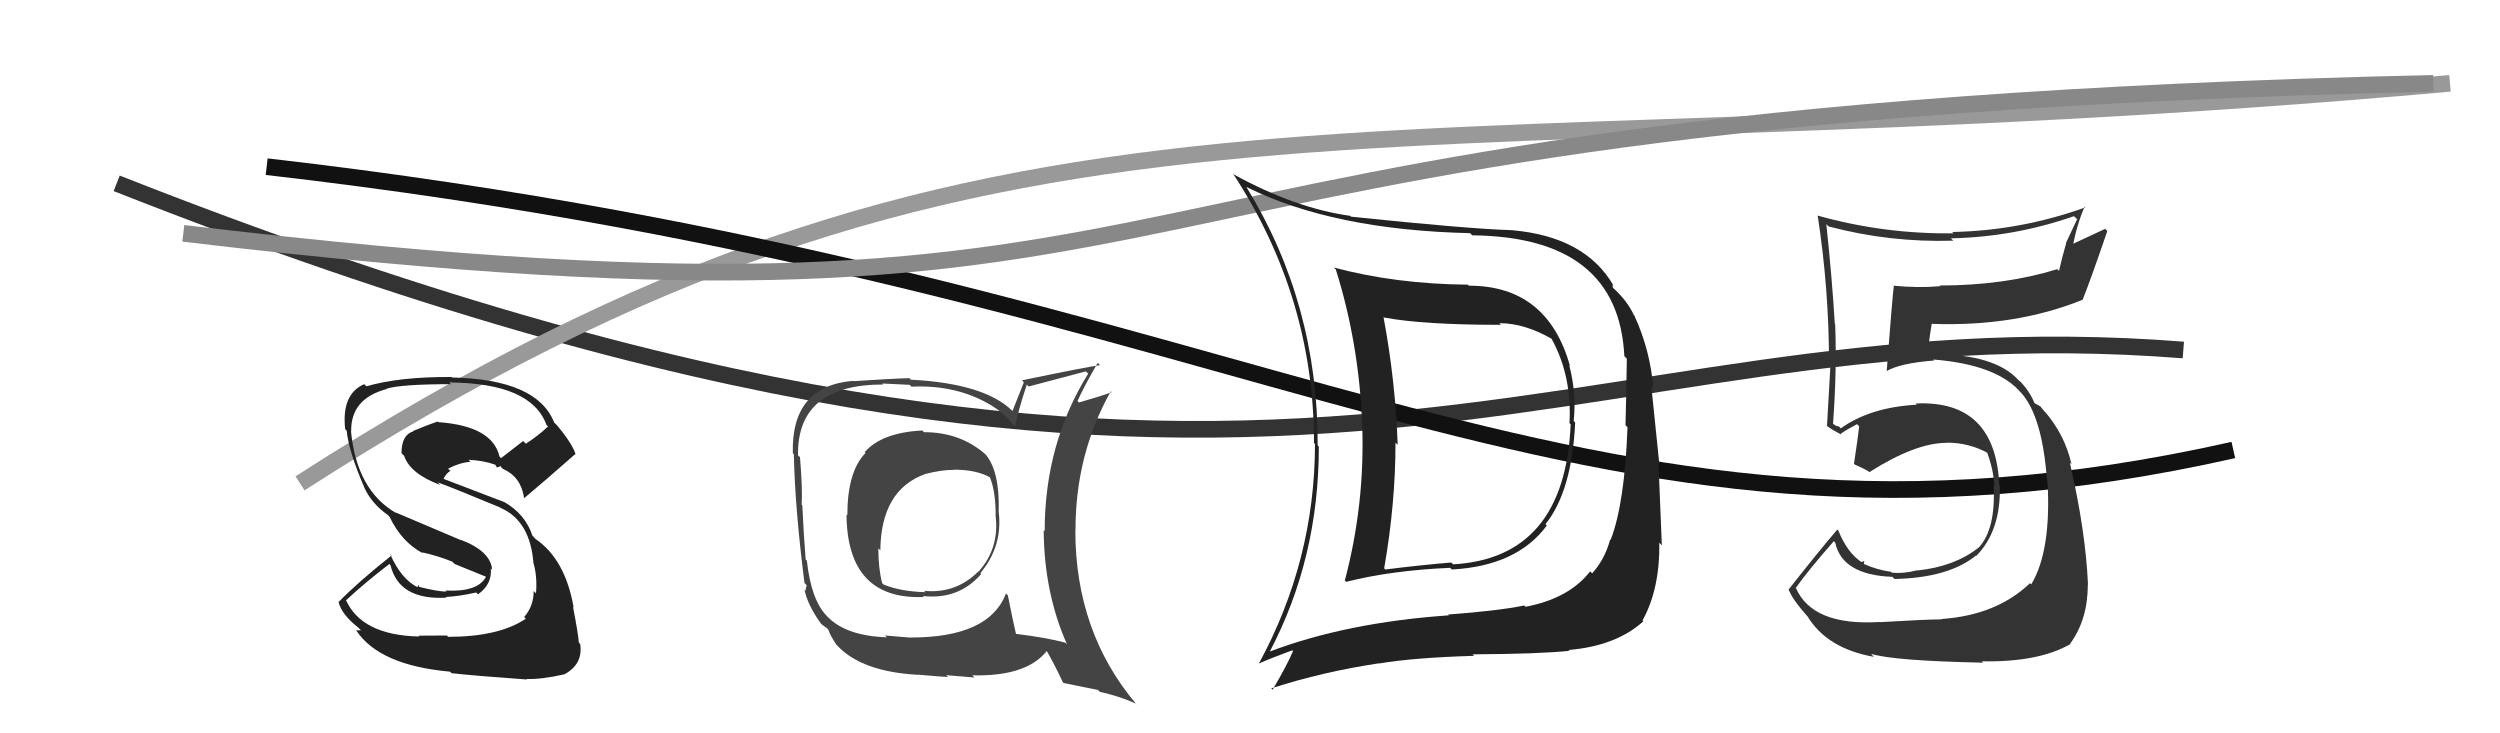 <svg xmlns="http://www.w3.org/2000/svg" width="150" height="44" viewBox="0,0,150,44"><path d="M7 11 C78 39,93 18,131 21" stroke="#333" fill="none"/><path d="M18 29 C60 2,80 11,147 5" stroke="#999" fill="none"/><path d="M16 10 C77 17,94 36,134 27" stroke="#111" fill="none"/><path d="M11 14 C78 22,58 7,146 5" stroke="#888" fill="none"/><path fill="#333" d="M112.93 37.47L112.93 37.47L112.78 37.32Q108.73 37.57 107.74 35.25L107.73 35.24L107.76 35.26Q108.46 34.26 110.03 32.47L110.12 32.57L110.11 32.55Q110.53 34.50 113.54 34.61L113.67 34.74L113.66 34.74Q116.91 34.67 118.55 33.34L118.67 33.46L118.57 33.36Q120.06 31.85 119.99 29.15L119.94 29.10L119.96 29.12Q119.73 23.98 114.94 24.21L114.93 24.20L115.01 24.28Q112.20 24.44 110.45 25.70L110.35 25.60L110.13 25.53L109.86 25.34L109.98 25.46Q110.22 22.19 110.11 19.45L110.13 19.48L110.09 19.44Q109.93 16.76 109.58 13.45L109.68 13.55L109.73 13.59Q113.39 14.56 117.20 14.44L117.09 14.34L117.06 14.30Q120.86 14.22 124.44 12.97L124.63 13.15L123.96 14.57L123.97 14.59Q123.73 15.42 123.54 16.26L123.50 16.21L123.44 16.15Q120.26 17.13 116.38 17.13L116.52 17.26L116.42 17.17Q115.10 17.29 113.61 17.14L113.48 17.00L113.63 17.15Q113.54 17.83 113.20 22.28L113.08 22.16L113.19 22.27Q114.00 21.79 116.05 21.63L116.02 21.59L115.99 21.57Q119.79 21.87 121.24 23.54L121.23 23.53L121.28 23.58Q122.55 25.01 122.82 28.85L122.81 28.85L122.85 28.88Q123.09 33.05 121.87 35.07L121.89 35.08L121.80 34.99Q119.80 36.91 116.49 37.14L116.55 37.21L116.51 37.16Q115.45 37.17 112.79 37.33ZM118.87 39.64L118.98 39.74L118.91 39.68Q122.33 39.74 124.23 38.64L124.13 38.54L124.21 38.62Q125.27 37.17 125.27 35.07L125.12 34.93L125.28 35.08Q125.14 31.87 124.19 27.75L124.17 27.74L124.29 27.85Q123.89 26.08 122.67 24.67L122.75 24.75L122.77 24.81L122.42 24.38L122.09 24.20L122.06 24.17Q121.80 23.50 121.16 22.82L121.25 22.91L121.21 22.90L121.12 22.82Q119.71 21.25 116.01 21.25L115.88 21.12L115.78 21.28L115.69 21.19Q115.71 20.56 115.90 19.46L116.04 19.60L115.87 19.43Q120.93 19.62 124.97 17.98L125.07 18.09L124.96 17.98Q125.48 16.67 126.44 13.86L126.31 13.73L124.23 14.70L124.36 14.83Q124.59 13.53 125.08 12.39L125.20 12.51L125.13 12.44Q121.24 13.84 117.13 13.92L117.10 13.89L117.21 14.00Q113.04 14.05 109.08 12.94L109.07 12.93L109.06 12.93Q109.74 17.34 109.74 21.76L109.89 21.90L109.83 21.84Q109.73 23.65 109.62 25.55L109.59 25.53L109.65 25.58Q109.93 25.79 110.50 26.09L110.58 26.17L110.44 26.03Q110.77 25.79 111.42 25.45L111.59 25.62L111.55 25.58Q111.47 26.30 111.24 27.82L111.17 27.76L111.30 27.88Q111.70 28.05 112.12 28.28L111.99 28.16L112.16 28.33Q114.93 26.57 116.80 26.57L116.72 26.49L116.79 26.56Q118.11 26.55 119.29 27.19L119.33 27.23L119.22 27.13Q119.62 28.21 119.66 29.16L119.71 29.21L119.62 29.12Q119.75 31.76 118.72 32.86L118.71 32.85L118.71 32.86Q117.27 34.00 115.02 34.23L114.95 34.16L115.02 34.22Q114.20 34.43 113.51 34.36L113.38 34.23L113.47 34.31Q112.62 34.19 111.86 33.85L111.83 33.82L111.86 33.66L111.69 33.72L111.70 33.73Q110.84 33.17 110.30 31.83L110.36 31.89L110.24 31.77Q108.98 33.25 107.31 35.38L107.32 35.40L107.34 35.42Q107.56 35.98 108.40 36.93L108.52 37.05L108.45 36.98Q109.62 38.91 112.43 39.41L112.28 39.25L112.26 39.23Q113.62 39.65 118.99 39.76Z"/><path fill="#222" d="M26.89 38.21L26.81 38.13L25.11 38.14L25.16 38.19Q21.70 38.12 20.75 35.99L20.71 35.95L20.77 36.01Q21.91 34.95 23.36 33.84L23.33 33.81L23.43 33.91Q23.94 36.02 26.79 35.86L26.83 35.90L26.74 35.82Q27.54 35.78 28.57 35.55L28.62 35.60L28.68 35.66Q29.53 35.06 29.45 34.11L29.42 34.07L29.53 34.19Q29.44 33.07 27.65 32.39L27.68 32.42L23.72 30.74L23.76 30.78Q21.40 29.41 21.06 25.87L21.21 26.02L21.07 25.88Q21.04 23.91 23.21 23.34L23.04 23.17L23.19 23.32Q24.10 23.05 27.07 23.05L27.14 23.12L26.97 22.95Q31.88 22.98 32.79 25.50L32.89 25.59L32.88 25.59Q32.28 26.16 31.55 26.62L31.39 26.46L30.06 27.49L29.97 27.39Q29.54 25.56 26.31 25.33L26.34 25.36L26.26 25.29Q25.80 25.44 24.78 25.86L24.71 25.79L24.80 25.88Q24.09 26.09 24.09 27.19L24.12 27.22L24.25 27.35Q24.60 28.42 26.42 29.10L26.30 28.98L26.26 28.94Q27.35 29.34 30.01 30.45L30.12 30.56L30.05 30.48Q31.82 31.26 32.01 33.82L32.00 33.80L32.02 33.82Q32.24 34.61 32.16 35.60L31.98 35.42L32.02 35.46Q32.02 36.37 31.45 37.02L31.56 37.13L31.55 37.12Q29.94 38.21 26.89 38.21ZM31.56 40.71L31.52 40.67L31.59 40.74Q32.49 40.77 33.86 40.46L33.92 40.52L33.86 40.46Q35.00 39.85 34.81 38.63L34.75 38.58L34.73 38.55Q34.69 38.01 34.38 36.41L34.41 36.44L34.42 36.45Q33.91 33.54 32.12 32.33L32.04 32.24L31.95 32.15Q31.52 30.85 30.27 30.13L30.22 30.08L30.27 30.13Q28.92 29.62 26.45 28.67L26.42 28.64L26.58 28.80Q26.76 28.38 27.03 28.26L26.89 28.13L26.89 28.12Q27.59 27.75 28.23 27.71L28.23 27.71L28.11 27.59Q28.98 27.62 29.74 27.89L29.69 27.84L29.82 28.05L29.91 28.02L30.04 27.96L30.06 28.02L30.17 28.13Q31.25 28.60 31.44 29.85L31.40 29.82L31.46 29.88Q32.60 28.93 34.51 27.25L34.45 27.19L34.54 27.28Q34.37 26.65 33.38 25.47L33.38 25.48L33.25 25.35Q32.23 22.76 27.13 22.65L27.01 22.53L27.10 22.62Q23.96 22.60 21.98 23.18L21.97 23.16L21.85 23.05Q20.48 23.65 20.71 25.75L20.76 25.80L20.80 25.84Q20.93 27.11 21.84 29.20L21.68 29.04L21.83 29.19Q22.26 30.19 23.28 30.91L23.31 30.94L23.37 31.00Q24.09 32.52 25.38 33.20L25.32 33.14L25.32 33.14Q26.19 33.32 27.14 33.70L27.28 33.84L29.20 34.62L29.17 34.59Q28.68 35.54 26.73 35.43L26.91 35.60L26.79 35.49Q26.32 35.51 25.10 35.20L25.15 35.26L25.14 35.09L25.04 35.22L25.06 35.24Q24.06 34.73 23.41 33.25L23.46 33.30L23.49 33.33Q21.44 34.96 20.33 36.11L20.32 36.10L20.30 36.07Q20.47 36.85 21.49 37.65L21.66 37.82L21.36 37.82L21.39 37.85Q22.78 39.92 27.00 40.30L27.09 40.39L27.09 40.39Q28.38 40.54 31.62 40.77Z"/><path fill="#444" d="M55.47 25.96L55.33 25.82L55.34 25.83Q52.91 25.95 51.88 27.13L51.78 27.03L51.93 27.18Q50.84 28.29 50.84 30.92L50.85 30.93L50.79 30.87Q50.83 36.01 55.44 35.82L55.52 35.91L55.37 35.76Q57.52 36.00 58.87 34.44L58.83 34.40L58.82 34.39Q60.15 32.81 59.93 30.76L60.08 30.91L59.92 30.75Q60.00 28.28 59.13 27.26L59.20 27.33L59.17 27.30Q57.65 25.93 55.44 25.93ZM60.48 35.73L60.40 35.65L60.36 35.61Q59.35 38.25 54.66 38.25L54.67 38.26L53.10 38.13L53.21 38.24Q50.76 38.15 49.66 37.01L49.69 37.05L49.64 36.99Q48.67 36.03 48.41 33.63L48.33 33.56L48.34 33.57Q48.22 32.11 48.14 30.32L48.18 30.36L48.10 30.28Q48.16 29.38 48.00 27.44L47.96 27.39L47.88 27.32Q47.82 23.07 52.99 23.07L52.94 23.01L54.58 23.09L54.69 23.20Q57.45 23.07 59.54 24.36L59.54 24.35L59.56 24.38Q60.30 24.82 60.80 25.50L60.89 25.59L60.90 25.60Q61.07 24.71 61.61 23.07L61.64 23.11L61.72 23.19Q62.83 22.89 65.16 22.28L65.12 22.25L65.29 22.42Q62.68 26.62 62.68 31.87L62.54 31.74L62.62 31.82Q62.65 35.58 64.02 38.66L63.97 38.61L63.92 38.56Q62.77 38.25 60.87 38.02L60.96 38.12L60.98 38.13Q60.78 37.28 60.47 35.72ZM63.72 40.88L63.82 40.98L65.88 41.40L65.99 41.51Q67.17 41.77 68.16 42.22L68.25 42.32L68.17 42.24Q64.52 37.91 64.52 31.82L64.54 31.84L64.53 31.82Q64.52 27.28 66.65 23.47L66.66 23.49L66.70 23.53Q66.07 23.77 64.73 24.15L64.69 24.10L64.65 24.06Q64.99 23.29 65.86 21.77L65.86 21.77L66.00 21.91Q65.32 21.99 61.32 22.82L61.43 22.94L60.75 24.66L60.73 24.64Q59.06 23.01 54.65 22.78L54.53 22.66L54.56 22.69Q53.44 22.72 51.20 22.87L51.15 22.82L51.18 22.85Q47.46 23.17 47.57 27.20L47.66 27.29L47.63 27.26Q47.70 30.52 48.27 34.98L48.40 35.11L48.32 35.45L48.27 35.39Q48.46 36.31 49.26 37.42L49.35 37.50L49.34 37.49Q49.39 37.54 49.58 37.66L49.59 37.67L49.70 37.78Q49.79 38.09 50.17 38.66L50.21 38.71L50.23 38.73Q51.69 40.30 55.08 40.49L55.10 40.51L55.07 40.48Q56.73 40.62 56.88 40.62L56.77 40.51L58.47 40.65L58.34 40.52Q61.62 40.60 62.83 39.03L62.87 39.07L62.72 38.92Q63.15 39.62 63.76 40.91ZM57.21 28.16L57.12 28.07L57.23 28.18Q58.57 28.18 59.40 28.64L59.42 28.65L59.39 28.63Q59.74 29.47 59.74 30.92L59.77 30.95L59.73 30.90Q59.99 32.87 58.71 34.30L58.57 34.16L58.70 34.29Q57.34 35.64 55.44 35.45L55.52 35.53L55.52 35.53Q54.03 35.49 53.01 35.07L52.99 35.05L52.93 34.99Q52.70 34.11 52.70 32.89L52.71 32.91L52.82 33.02Q52.86 29.41 55.49 28.45L55.48 28.44L55.48 28.45Q56.45 28.19 57.25 28.19Z"/><path fill="#222" d="M88.05 17.06L88.02 17.04L88.07 17.08Q83.72 17.04 80.03 16.05L80.10 16.12L80.15 16.17Q81.54 20.60 81.73 25.44L81.85 25.56L81.73 25.44Q81.91 30.23 80.69 34.83L80.75 34.88L80.77 34.91Q83.51 34.22 87.01 34.07L87.07 34.13L87.11 34.17Q91.02 33.96 92.81 31.53L92.88 31.60L92.73 31.45Q94.32 29.46 94.51 25.35L94.48 25.32L94.42 25.26Q94.60 23.62 94.15 21.90L94.14 21.89L94.20 21.96Q92.85 17.14 88.13 17.14ZM76.24 39.17L76.23 39.16L76.18 39.11Q79.13 33.50 79.13 26.80L79.18 26.85L79.06 26.72Q79.09 18.23 74.79 11.23L74.77 11.21L74.77 11.21Q79.95 13.80 88.21 13.99L88.27 14.05L88.34 14.12Q97.11 14.21 97.46 21.37L97.42 21.33L97.61 21.52Q97.57 24.07 97.53 25.51L97.56 25.54L97.65 25.64Q97.48 30.22 96.64 32.39L96.62 32.37L96.61 32.37Q96.29 33.56 95.53 34.40L95.53 34.40L95.41 34.28Q94.15 35.91 91.52 36.41L91.53 36.41L91.45 36.33Q89.89 36.65 86.89 36.87L86.93 36.92L86.93 36.92Q80.77 37.35 76.17 39.10ZM94.11 39.00L94.08 38.97L94.11 39.00Q96.96 38.76 98.60 37.28L98.46 37.14L98.55 37.23Q99.60 35.32 99.56 32.57L99.56 32.56L99.71 32.72Q99.66 31.30 99.51 27.80L99.56 27.85L99.08 23.18L99.20 23.30Q99.02 21.02 98.06 18.93L97.93 18.80L98.03 18.89Q97.62 18.06 96.93 17.41L96.77 17.26L96.75 17.08L96.82 17.15Q95.12 14.19 90.70 13.81L90.65 13.76L90.70 13.81Q88.06 13.73 81.06 13.00L80.90 12.85L81.01 12.95Q77.74 12.50 74.05 10.48L74.06 10.49L73.97 10.40Q78.84 17.82 78.84 26.58L78.85 26.59L78.90 26.64Q78.89 33.63 75.54 39.80L75.52 39.79L75.54 39.81Q76.20 39.51 77.53 39.02L77.58 39.06L77.58 39.07Q77.23 39.90 76.36 41.38L76.30 41.33L76.28 41.30Q79.38 40.30 82.73 39.80L82.72 39.78L82.74 39.81Q84.79 39.46 88.44 39.35L88.35 39.25L88.36 39.26Q92.34 39.24 94.17 39.05ZM94.18 25.40L94.24 25.46L94.24 25.46Q93.89 33.48 87.19 33.86L87.18 33.85L87.07 33.75Q85.17 33.91 83.12 34.17L83.07 34.12L83.05 34.10Q83.73 30.22 83.73 26.56L83.72 26.55L83.86 26.69Q83.73 22.87 83.01 19.02L83.15 19.16L83.04 19.05Q85.37 19.49 90.06 19.49L90.05 19.48L89.96 19.39Q91.48 19.39 93.12 20.34L92.99 20.21L93.09 20.32Q94.32 22.54 94.17 25.39Z"/></svg>